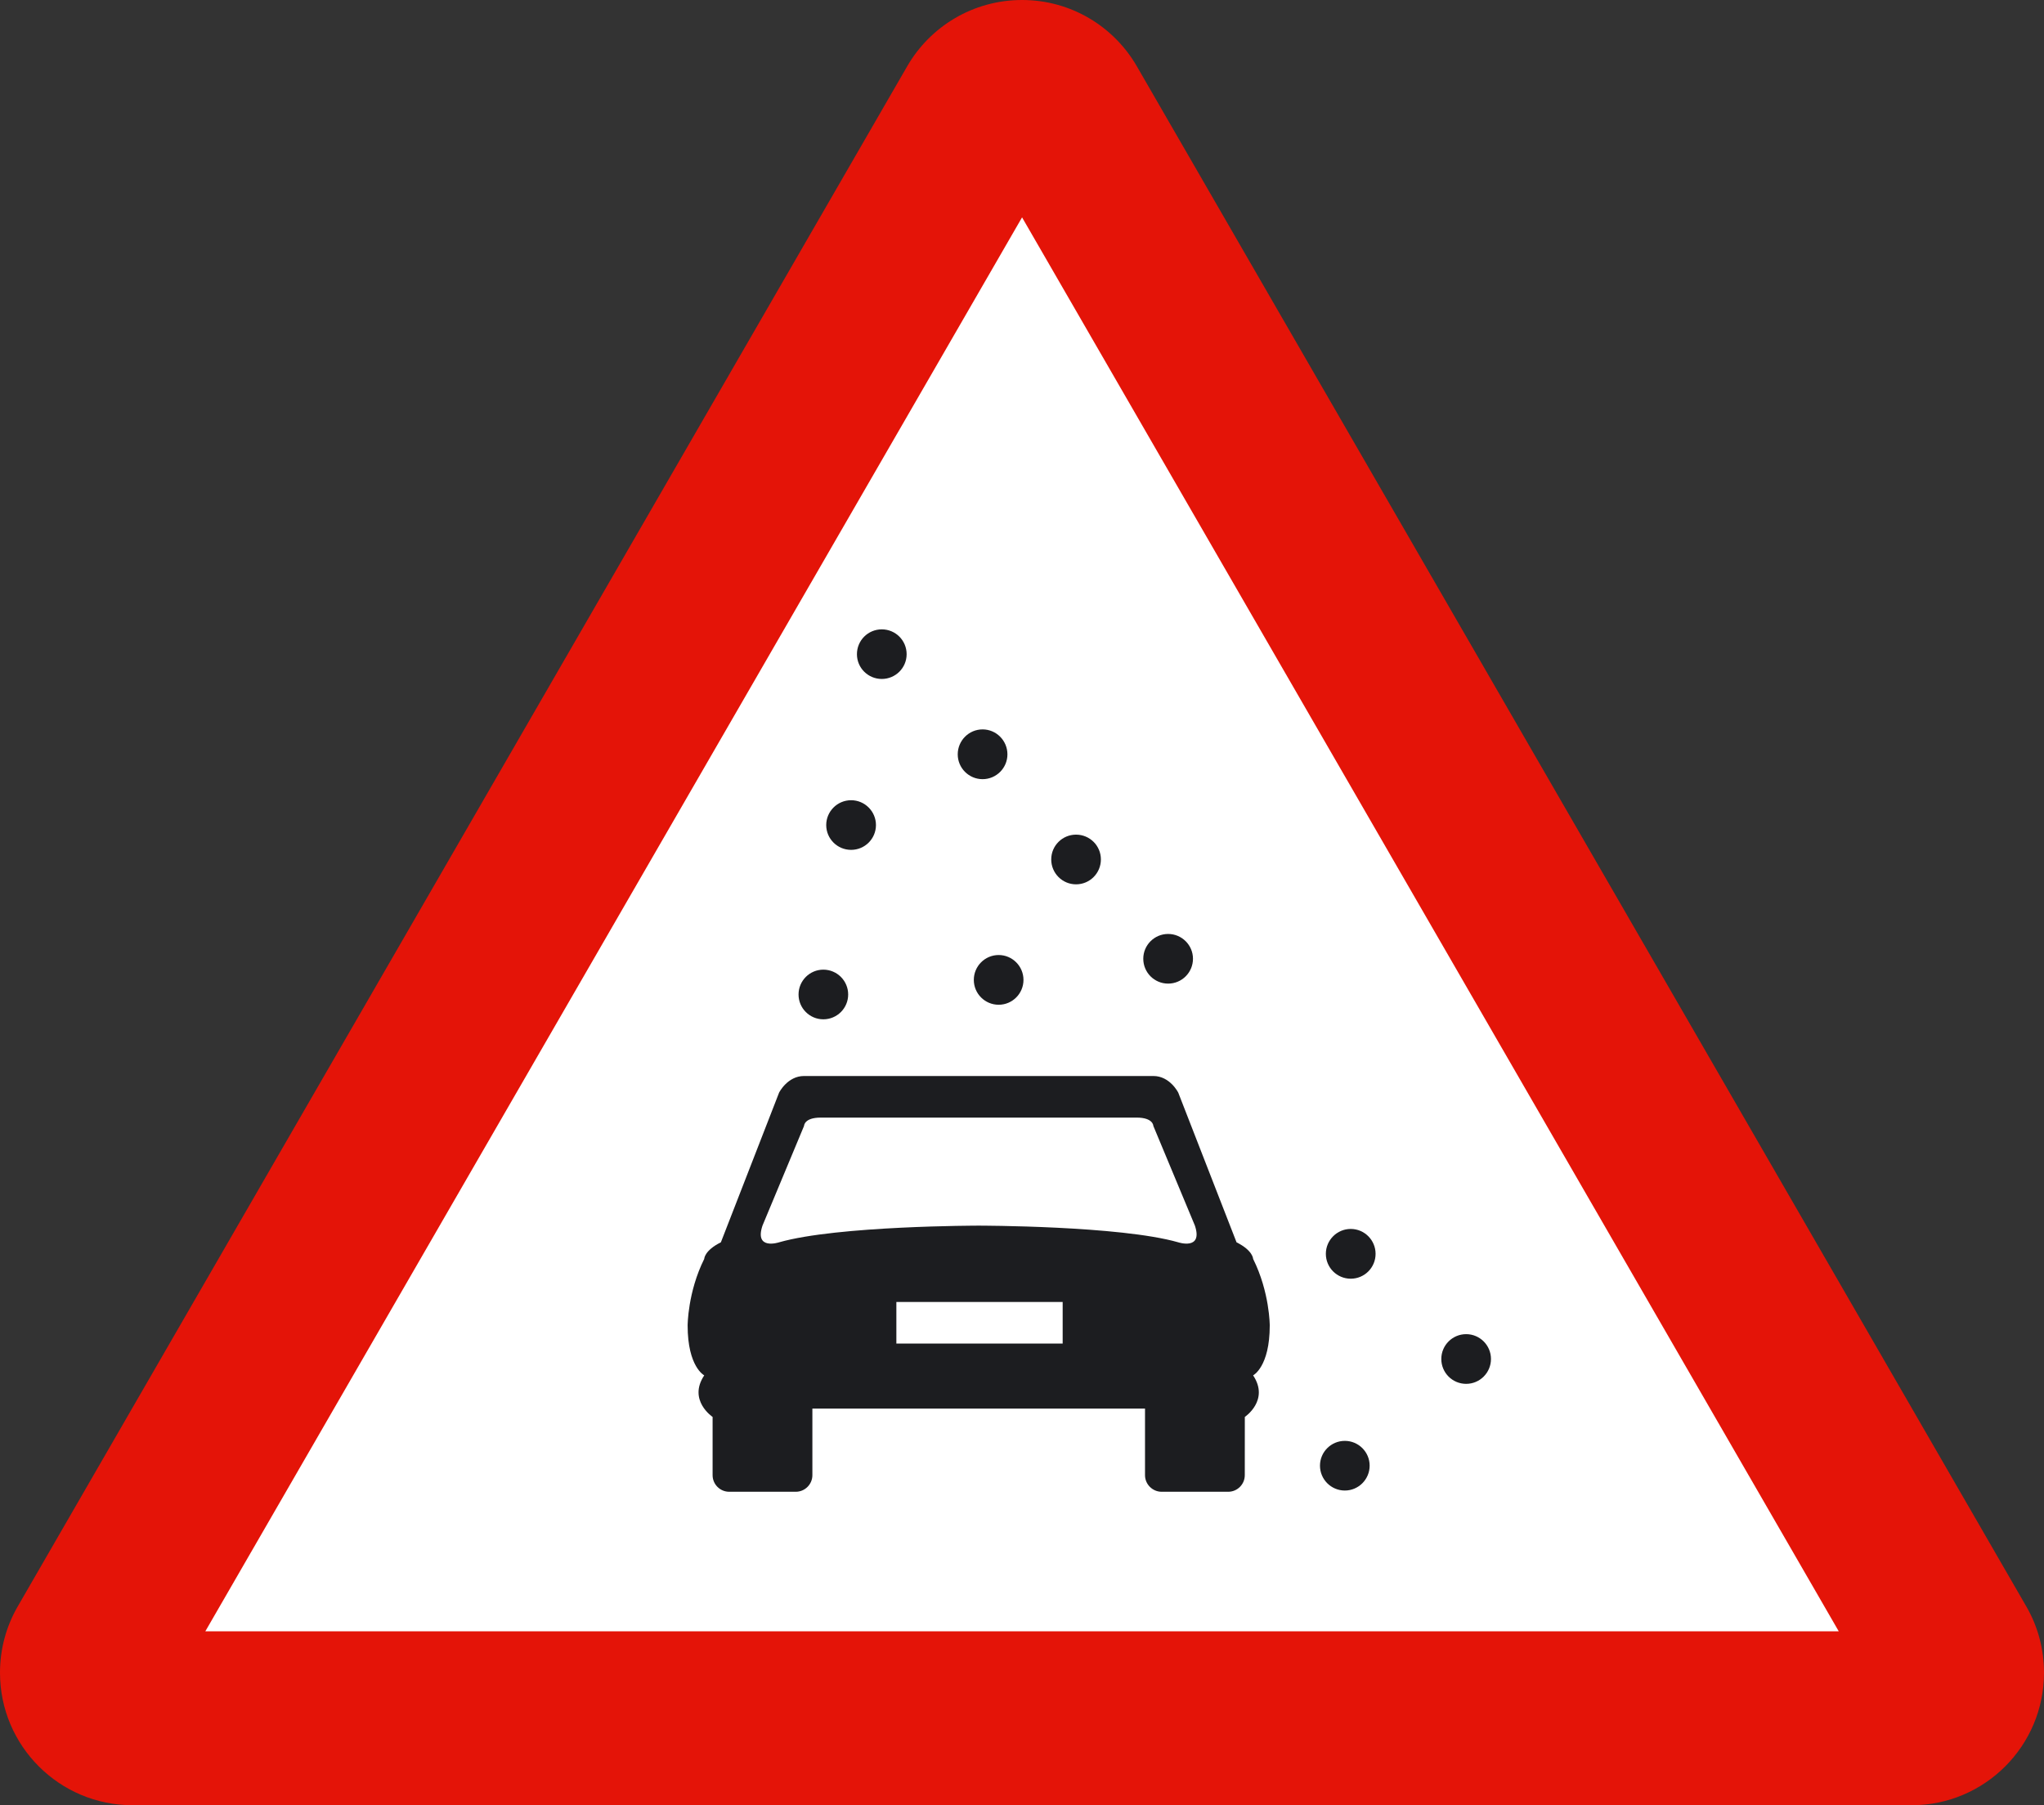 <?xml version="1.0" encoding="utf-8"?>
<!-- Generator: Adobe Illustrator 11.0, SVG Export Plug-In . SVG Version: 6.0.0 Build 78)  -->
<!DOCTYPE svg PUBLIC "-//W3C//DTD SVG 1.0//EN"    "http://www.w3.org/TR/2001/REC-SVG-20010904/DTD/svg10.dtd">
<svg 
	 xmlns:x="http://ns.adobe.com/Extensibility/1.0/" xmlns:i="http://ns.adobe.com/AdobeIllustrator/10.0/" xmlns:graph="http://ns.adobe.com/Graphs/1.0/" i:viewOrigin="189.9375 515.2373" i:rulerOrigin="0 0" i:pageBounds="0 841.8896 595.2754 0"
	 xmlns="http://www.w3.org/2000/svg" xmlns:xlink="http://www.w3.org/1999/xlink" xmlns:a="http://ns.adobe.com/AdobeSVGViewerExtensions/3.0/"
	 width="217.832" height="192.414" viewBox="0 0 217.832 192.414" overflow="visible" enable-background="new 0 0 217.832 192.414"
	 xml:space="preserve">
	<rect x="0" y="0" width="217.832" height="192.414" fill="#333333" stroke="none"/>
		<g id="Capa_1" i:layer="yes" i:dimmedPercent="50" i:rgbTrio="#4F008000FFFF">
			<path i:knockout="Off" fill="#E41408" d="M14.125,192.414C6.328,192.414,0,186.086,0,178.293c0-2.551,0.672-4.93,1.844-6.988
				L96.668,7.088C99.105,2.848,103.68,0,108.922,0c5.238,0,9.809,2.848,12.246,7.088l94.824,164.217
				c1.176,2.059,1.84,4.438,1.84,6.988c0,7.793-6.32,14.121-14.117,14.121H14.125"/>
			<polyline i:knockout="Off" fill="#FFFFFF" points="21.883,173.875 108.922,23.168 195.957,173.875 21.883,173.875 "/>
			<path i:knockout="Off" fill="#1C1D20" d="M85.688,114.688c-1.773,0-2.66,1.773-2.66,1.773l-6.203,15.953
				c-1.773,0.883-1.773,1.766-1.773,1.766c-1.77,3.547-1.77,7.102-1.77,7.102c0,4.422,1.77,5.313,1.77,5.313
				c-1.77,2.656,0.891,4.43,0.891,4.43v6.211c0,0.969,0.789,1.766,1.77,1.766h7.094c0.977,0,1.77-0.797,1.77-1.766v-7.098h35.449
				v7.098c0,0.969,0.797,1.766,1.773,1.766h7.09c0.98,0,1.77-0.797,1.77-1.766l0.004-6.211c0,0,2.656-1.773,0.883-4.43
				c0,0,1.773-0.891,1.773-5.313c0,0,0-3.555-1.773-7.102c0,0,0-0.883-1.766-1.766l-6.211-15.953c0,0-0.883-1.773-2.652-1.773
				H85.688"/>
			<polyline i:knockout="Off" fill="#FFFFFF" points="113.25,138.773 95.527,138.773 95.527,143.207 113.25,143.203 113.25,138.773 
				"/>
			<path i:knockout="Off" fill="#FFFFFF" d="M87.461,119.121c-1.773,0-1.773,0.887-1.773,0.887l-4.43,10.629
				c-0.887,2.66,1.77,1.777,1.77,1.777c6.207-1.777,21.273-1.777,21.273-1.777s15.063,0,21.266,1.777c0,0,2.66,0.883,1.777-1.777
				l-4.43-10.629c0,0,0-0.887-1.777-0.887H87.461"/>
			<path i:knockout="Off" fill="#1C1D20" d="M145.965,156.219c0-1.453-1.184-2.641-2.645-2.641c-1.465,0-2.648,1.188-2.648,2.641
				c0,1.461,1.184,2.652,2.648,2.652C144.781,158.871,145.965,157.68,145.965,156.219"/>
			<path i:knockout="Off" fill="#1C1D20" d="M158.895,144.848c0-1.457-1.188-2.645-2.645-2.645c-1.465,0-2.648,1.188-2.648,2.645
				c0,1.469,1.184,2.652,2.648,2.652C157.707,147.5,158.895,146.316,158.895,144.848"/>
			<path i:knockout="Off" fill="#1C1D20" d="M146.598,133.641c0-1.457-1.184-2.652-2.648-2.652s-2.652,1.195-2.652,2.652
				c0,1.469,1.188,2.652,2.652,2.652S146.598,135.109,146.598,133.641"/>
			<path i:knockout="Off" fill="#1C1D20" d="M127.137,102.188c0-1.453-1.188-2.641-2.648-2.641c-1.465,0-2.648,1.188-2.648,2.641
				c0,1.469,1.184,2.652,2.648,2.652C125.949,104.84,127.137,103.656,127.137,102.188"/>
			<path i:knockout="Off" fill="#1C1D20" d="M117.324,91.604c0-1.463-1.184-2.643-2.648-2.643c-1.461,0-2.645,1.18-2.645,2.643
				c0,1.467,1.184,2.654,2.645,2.654C116.141,94.258,117.324,93.07,117.324,91.604"/>
			<path i:knockout="Off" fill="#1C1D20" d="M107.363,80.404c0-1.469-1.188-2.66-2.648-2.66s-2.648,1.191-2.648,2.66
				c0,1.459,1.188,2.645,2.648,2.645S107.363,81.863,107.363,80.404"/>
			<path i:knockout="Off" fill="#1C1D20" d="M96.621,69.729c0-1.469-1.184-2.648-2.648-2.648s-2.648,1.18-2.648,2.648
				c0,1.459,1.184,2.639,2.648,2.639S96.621,71.188,96.621,69.729"/>
			<path i:knockout="Off" fill="#1C1D20" d="M93.352,87.939c0-1.455-1.188-2.646-2.648-2.646c-1.465,0-2.652,1.191-2.652,2.646
				c0,1.465,1.188,2.645,2.652,2.645C92.164,90.584,93.352,89.404,93.352,87.939"/>
			<path i:knockout="Off" fill="#1C1D20" d="M90.391,106c0-1.461-1.184-2.648-2.648-2.648c-1.457,0-2.641,1.188-2.641,2.648
				s1.184,2.645,2.641,2.645C89.207,108.645,90.391,107.461,90.391,106"/>
			<path i:knockout="Off" fill="#1C1D20" d="M109.074,104.445c0-1.461-1.188-2.652-2.645-2.652c-1.465,0-2.648,1.191-2.648,2.652
				s1.184,2.648,2.648,2.648C107.887,107.094,109.074,105.906,109.074,104.445"/>
		</g>
	</svg>
